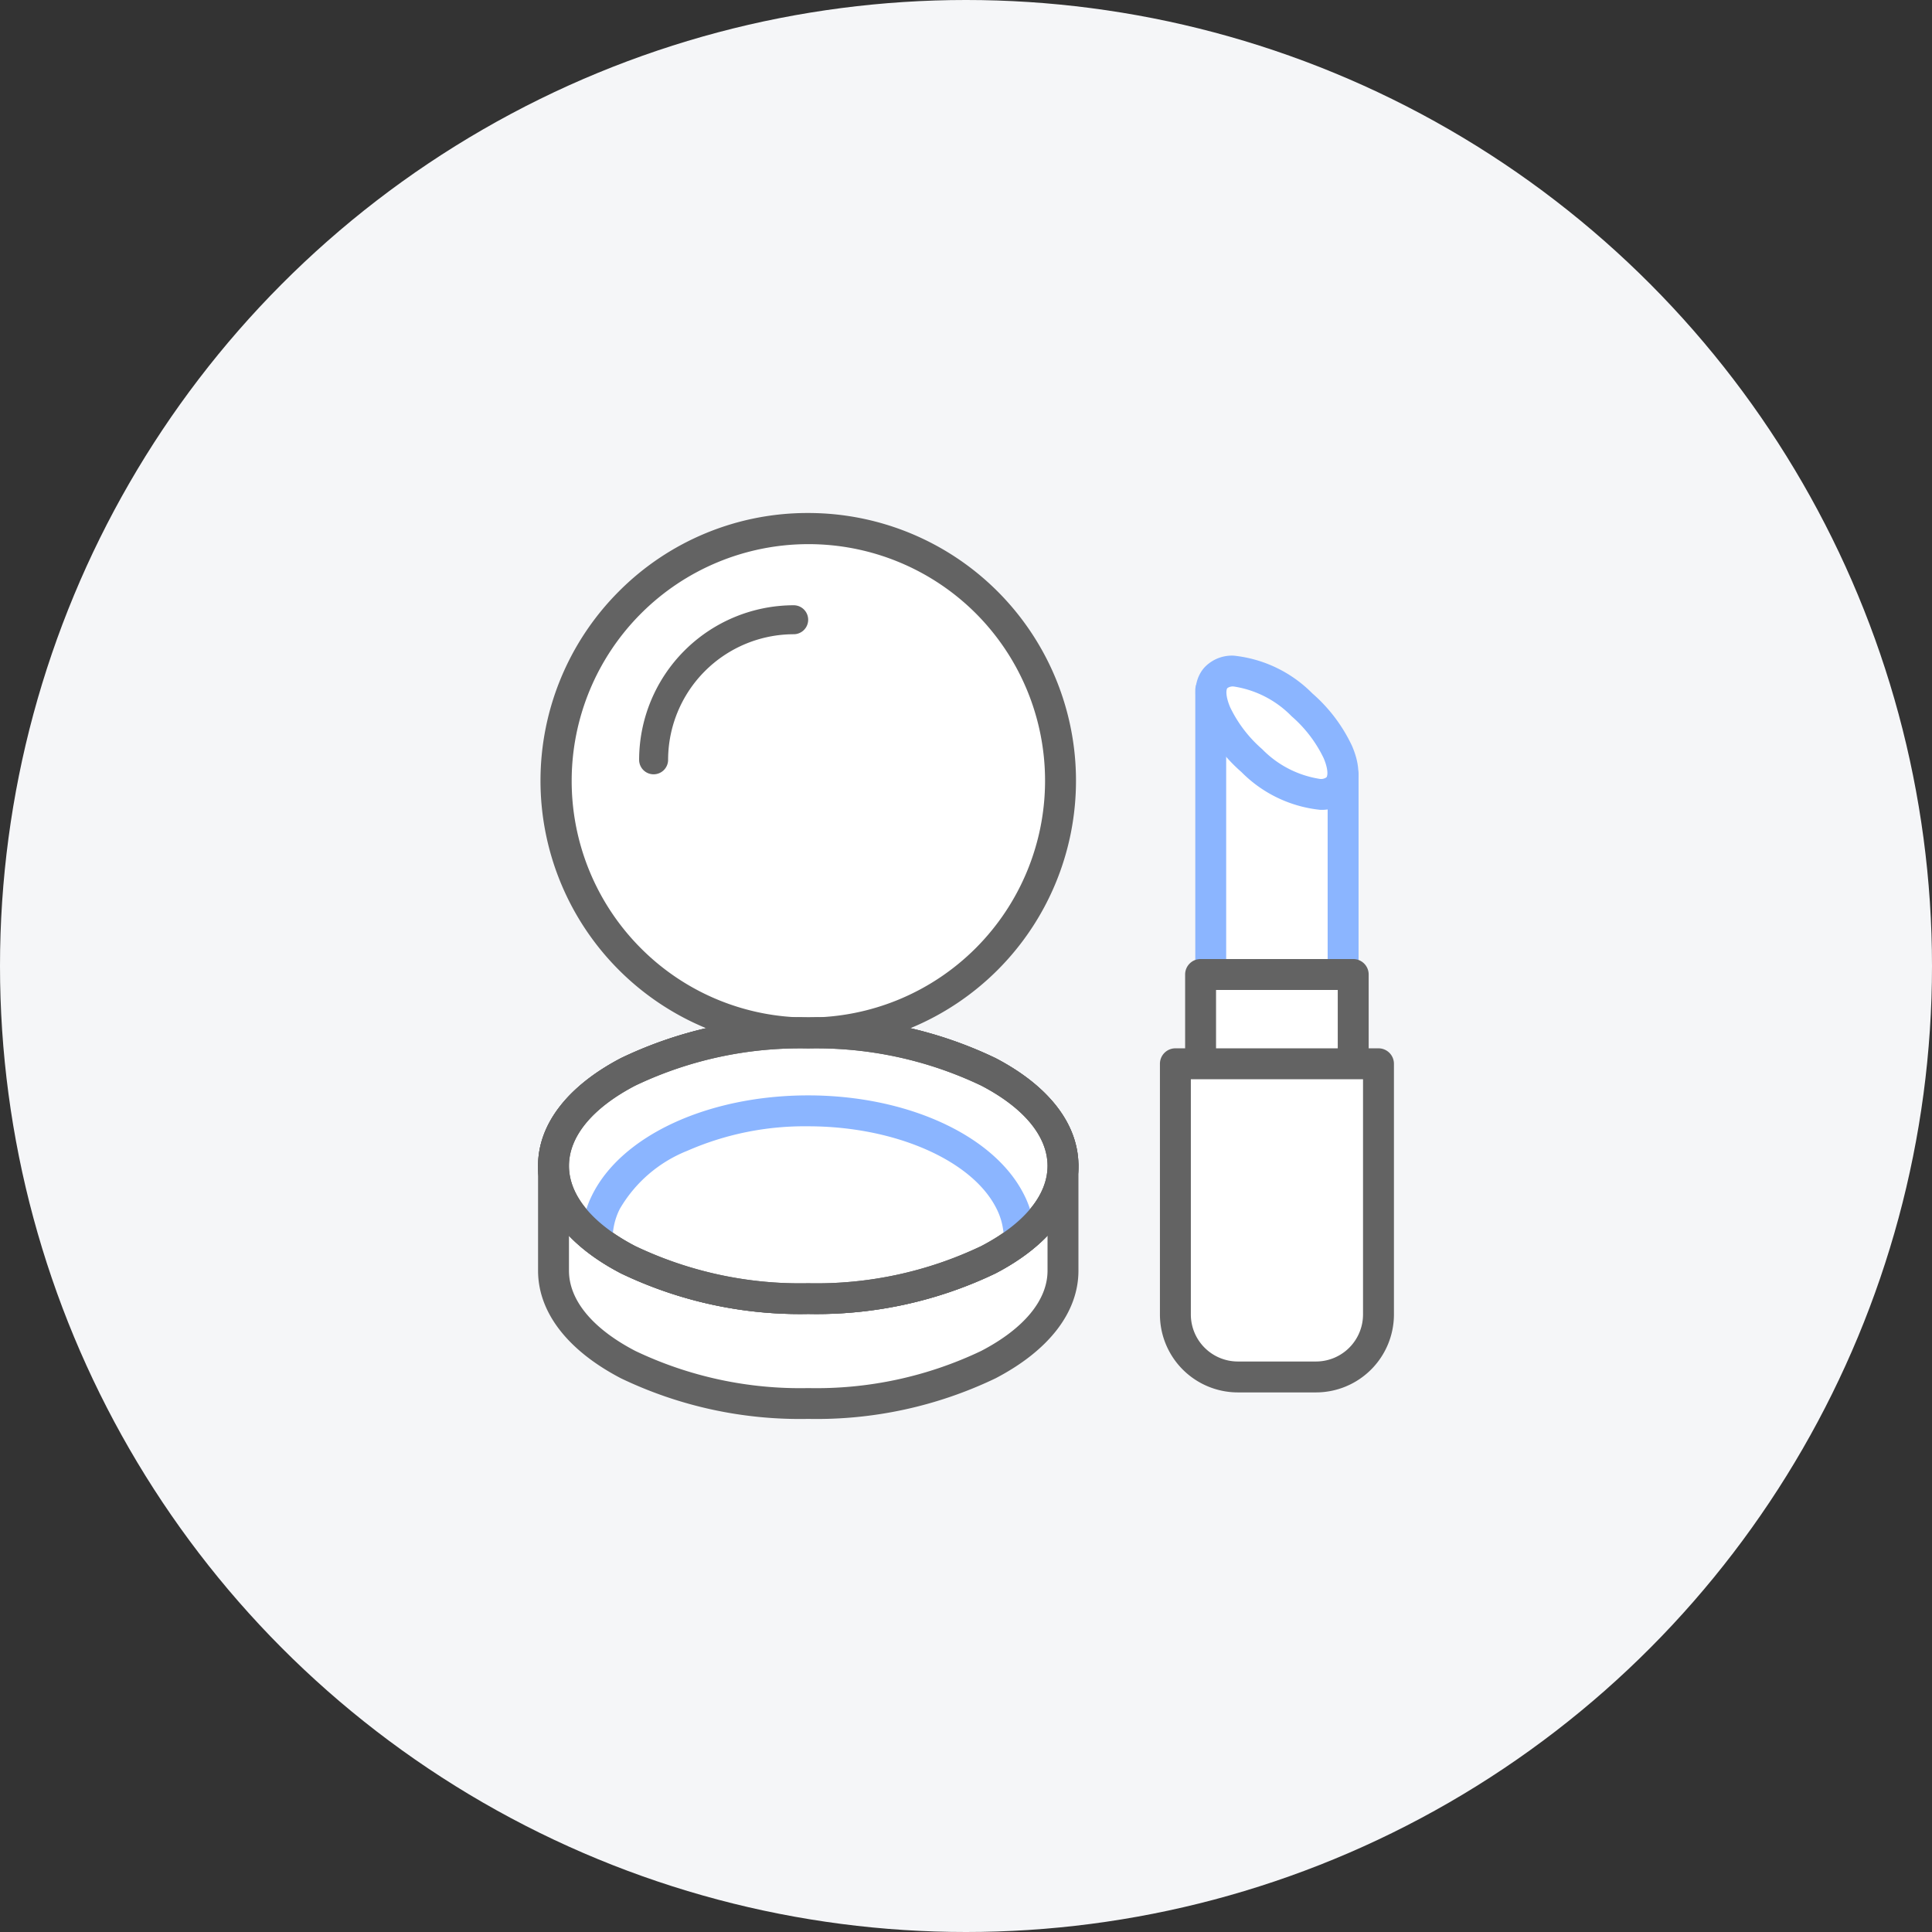 <svg xmlns="http://www.w3.org/2000/svg" width="100" height="100" viewBox="0 0 100 100">
  <rect x="0" y="0" width="100" height="100" fill="#333333" stroke="none"/>
  <g id="icon_field_08" transform="translate(-66 -74)">
    <circle id="楕円形_77" data-name="楕円形 77" cx="50" cy="50" r="50" transform="translate(66 74)" fill="#f5f6f8"/>
    <g id="icon" transform="translate(-884 74.471)">
      <rect id="area" width="52" height="52" transform="translate(974 23.529)" fill="none"/>
      <g id="グループ_4907" data-name="グループ 4907" transform="translate(1027.663 79.836)">
        <path id="パス_1343" data-name="パス 1343" d="M41.669,23.886H34.817V9.165l6.852,4.379Z" transform="translate(-49.813 -53.754)" fill="#fff"/>
        <path id="パス_1343_-_アウトライン" data-name="パス 1343 - アウトライン" d="M41.669,24.686H34.818a.8.8,0,0,1-.8-.8V9.165a.8.8,0,0,1,1.231-.674L42.1,12.87a.8.8,0,0,1,.369.674V23.886A.8.8,0,0,1,41.669,24.686Zm-6.052-1.6h5.252v-9.1l-5.252-3.356Z" transform="translate(-49.813 -53.754)" fill="#8bb5ff"/>
        <path id="パス_1345" data-name="パス 1345" d="M41.4,14.218c-.718.8-2.713.168-4.456-1.4s-2.574-3.492-1.856-4.288,2.713-.168,4.456,1.4S42.117,13.422,41.4,14.218Z" transform="translate(-49.813 -53.754)" fill="#fff"/>
        <path id="パス_1345_-_アウトライン" data-name="パス 1345 - アウトライン" d="M40.473,15.363a6.7,6.7,0,0,1-4.066-1.955A8.246,8.246,0,0,1,34.358,10.7c-.651-1.5-.195-2.341.135-2.707a1.955,1.955,0,0,1,1.52-.609,6.7,6.7,0,0,1,4.066,1.955,8.246,8.246,0,0,1,2.049,2.711c.651,1.5.195,2.341-.135,2.707A1.955,1.955,0,0,1,40.473,15.363Zm-4.46-6.382a.486.486,0,0,0-.332.081c-.075.083-.1.428.145,1a6.73,6.73,0,0,0,1.652,2.159,5.3,5.3,0,0,0,2.994,1.543.486.486,0,0,0,.332-.081c.075-.083.1-.428-.145-1a6.73,6.73,0,0,0-1.652-2.159A5.3,5.3,0,0,0,36.013,8.981Z" transform="translate(-49.813 -53.754)" fill="#8bb5ff"/>
        <rect id="長方形_2548" data-name="長方形 2548" width="7.902" height="5.628" transform="translate(-15.521 -29.868)" fill="#fff"/>
        <path id="長方形_2548_-_アウトライン" data-name="長方形 2548 - アウトライン" d="M0-.8H7.9a.8.8,0,0,1,.8.8V5.628a.8.8,0,0,1-.8.8H0a.8.8,0,0,1-.8-.8V0A.8.8,0,0,1,0-.8ZM7.1.8H.8V4.828H7.1Z" transform="translate(-15.521 -29.868)" fill="#636363"/>
        <path id="パス_1347" data-name="パス 1347" d="M40.266,44.718H36.22a3.232,3.232,0,0,1-3.232-3.233V28.508H43.5V41.485A3.233,3.233,0,0,1,40.266,44.718Z" transform="translate(-49.813 -53.754)" fill="#fff"/>
        <path id="パス_1347_-_アウトライン" data-name="パス 1347 - アウトライン" d="M40.266,45.518H36.22a4.037,4.037,0,0,1-4.032-4.033V28.508a.8.8,0,0,1,.8-.8H43.5a.8.8,0,0,1,.8.8V41.485A4.038,4.038,0,0,1,40.266,45.518Zm-6.478-16.21V41.485a2.435,2.435,0,0,0,2.432,2.433h4.046A2.436,2.436,0,0,0,42.7,41.485V29.308Z" transform="translate(-49.813 -53.754)" fill="#636363"/>
        <circle id="楕円形_81" data-name="楕円形 81" cx="13.057" cy="13.057" r="13.057" transform="translate(-48.885 -52.954)" fill="#fff"/>
        <path id="楕円形_81_-_アウトライン" data-name="楕円形 81 - アウトライン" d="M13.057-.8a13.857,13.857,0,0,1,9.8,23.655,13.857,13.857,0,0,1-19.6-19.6A13.766,13.766,0,0,1,13.057-.8Zm0,26.114A12.257,12.257,0,0,0,21.724,4.39,12.257,12.257,0,0,0,4.39,21.724,12.177,12.177,0,0,0,13.057,25.314Z" transform="translate(-48.885 -52.954)" fill="#636363"/>
        <path id="パス_1350" data-name="パス 1350" d="M27.17,39.217c0,3.8-5.9,6.877-13.185,6.877S.8,43.015.8,39.217V33.791S10.98,32.34,13.985,32.34c2.731,0,13.185,1.451,13.185,1.451Z" transform="translate(-49.813 -53.754)" fill="#fff"/>
        <path id="パス_1350_-_アウトライン" data-name="パス 1350 - アウトライン" d="M13.985,31.54c2.755,0,12.866,1.4,13.295,1.459a.8.8,0,0,1,.69.792v5.426c0,2.15-1.524,4.129-4.292,5.572a21.407,21.407,0,0,1-9.693,2.1,21.407,21.407,0,0,1-9.693-2.1C1.524,43.346,0,41.367,0,39.217V33.791A.8.8,0,0,1,.687,33C1.105,32.939,10.958,31.54,13.985,31.54ZM26.37,34.489C24,34.168,16.229,33.14,13.985,33.14c-2.467,0-10.055,1.024-12.385,1.347v4.73c0,1.524,1.219,3,3.432,4.153a19.8,19.8,0,0,0,8.953,1.924,19.8,19.8,0,0,0,8.953-1.924c2.213-1.154,3.432-2.629,3.432-4.153Z" transform="translate(-49.813 -53.754)" fill="#636363"/>
        <path id="楕円形_82" data-name="楕円形 82" d="M13.185-.8a21.408,21.408,0,0,1,9.693,2.1c2.768,1.444,4.292,3.422,4.292,5.572s-1.524,4.129-4.292,5.572a21.408,21.408,0,0,1-9.693,2.1,21.408,21.408,0,0,1-9.693-2.1C.724,11.006-.8,9.027-.8,6.877S.724,2.748,3.492,1.3A21.408,21.408,0,0,1,13.185-.8Zm0,13.754a19.8,19.8,0,0,0,8.953-1.924C24.351,9.876,25.57,8.4,25.57,6.877s-1.219-3-3.432-4.153A19.8,19.8,0,0,0,13.185.8,19.8,19.8,0,0,0,4.232,2.724C2.019,3.878.8,5.353.8,6.877s1.219,3,3.432,4.153A19.8,19.8,0,0,0,13.185,12.954Z" transform="translate(-49.013 -26.84)" fill="#636363"/>
        <ellipse id="楕円形_83" data-name="楕円形 83" cx="13.185" cy="6.877" rx="13.185" ry="6.877" transform="translate(-49.013 -26.84)" fill="#fff"/>
        <path id="楕円形_83_-_アウトライン" data-name="楕円形 83 - アウトライン" d="M13.185-.8a21.408,21.408,0,0,1,9.693,2.1c2.768,1.444,4.292,3.422,4.292,5.572s-1.524,4.129-4.292,5.572a21.408,21.408,0,0,1-9.693,2.1,21.408,21.408,0,0,1-9.693-2.1C.724,11.006-.8,9.027-.8,6.877S.724,2.748,3.492,1.3A21.408,21.408,0,0,1,13.185-.8Zm0,13.754a19.8,19.8,0,0,0,8.953-1.924C24.351,9.876,25.57,8.4,25.57,6.877s-1.219-3-3.432-4.153A19.8,19.8,0,0,0,13.185.8,19.8,19.8,0,0,0,4.232,2.724C2.019,3.878.8,5.353.8,6.877s1.219,3,3.432,4.153A19.8,19.8,0,0,0,13.185,12.954Z" transform="translate(-49.013 -26.84)" fill="#636363"/>
        <path id="パス_1352" data-name="パス 1352" d="M25.707,37.558h-1.6a3.494,3.494,0,0,0-.417-1.629c-1.289-2.464-5.28-4.185-9.705-4.185a15.114,15.114,0,0,0-6.258,1.267,7.058,7.058,0,0,0-3.5,3.016,3.467,3.467,0,0,0-.368,1.531h-1.6a5.053,5.053,0,0,1,.53-2.235c1.517-3.1,6.014-5.179,11.192-5.179,5.074,0,9.544,2.027,11.123,5.043A5.077,5.077,0,0,1,25.707,37.558Z" transform="translate(-49.813 -53.754)" fill="#8bb5ff"/>
        <path id="パス_1353" data-name="パス 1353" d="M5.981,13.525a.75.75,0,0,1-.75-.75,8.013,8.013,0,0,1,8-8,.75.75,0,0,1,0,1.5,6.511,6.511,0,0,0-6.5,6.5A.75.75,0,0,1,5.981,13.525Z" transform="translate(-49.813 -53.754)" fill="#636363"/>
        <path id="楕円形_97" data-name="楕円形 97" d="M13.185-.8a21.408,21.408,0,0,1,9.693,2.1c2.768,1.444,4.292,3.422,4.292,5.572s-1.524,4.129-4.292,5.572a21.408,21.408,0,0,1-9.693,2.1,21.408,21.408,0,0,1-9.693-2.1C.724,11.006-.8,9.027-.8,6.877S.724,2.748,3.492,1.3A21.408,21.408,0,0,1,13.185-.8Zm0,13.754a19.8,19.8,0,0,0,8.953-1.924C24.351,9.876,25.57,8.4,25.57,6.877s-1.219-3-3.432-4.153A19.8,19.8,0,0,0,13.185.8,19.8,19.8,0,0,0,4.232,2.724C2.019,3.878.8,5.353.8,6.877s1.219,3,3.432,4.153A19.8,19.8,0,0,0,13.185,12.954Z" transform="translate(-49.013 -26.84)" fill="#636363"/>
      </g>
    </g>
  </g>
</svg>
